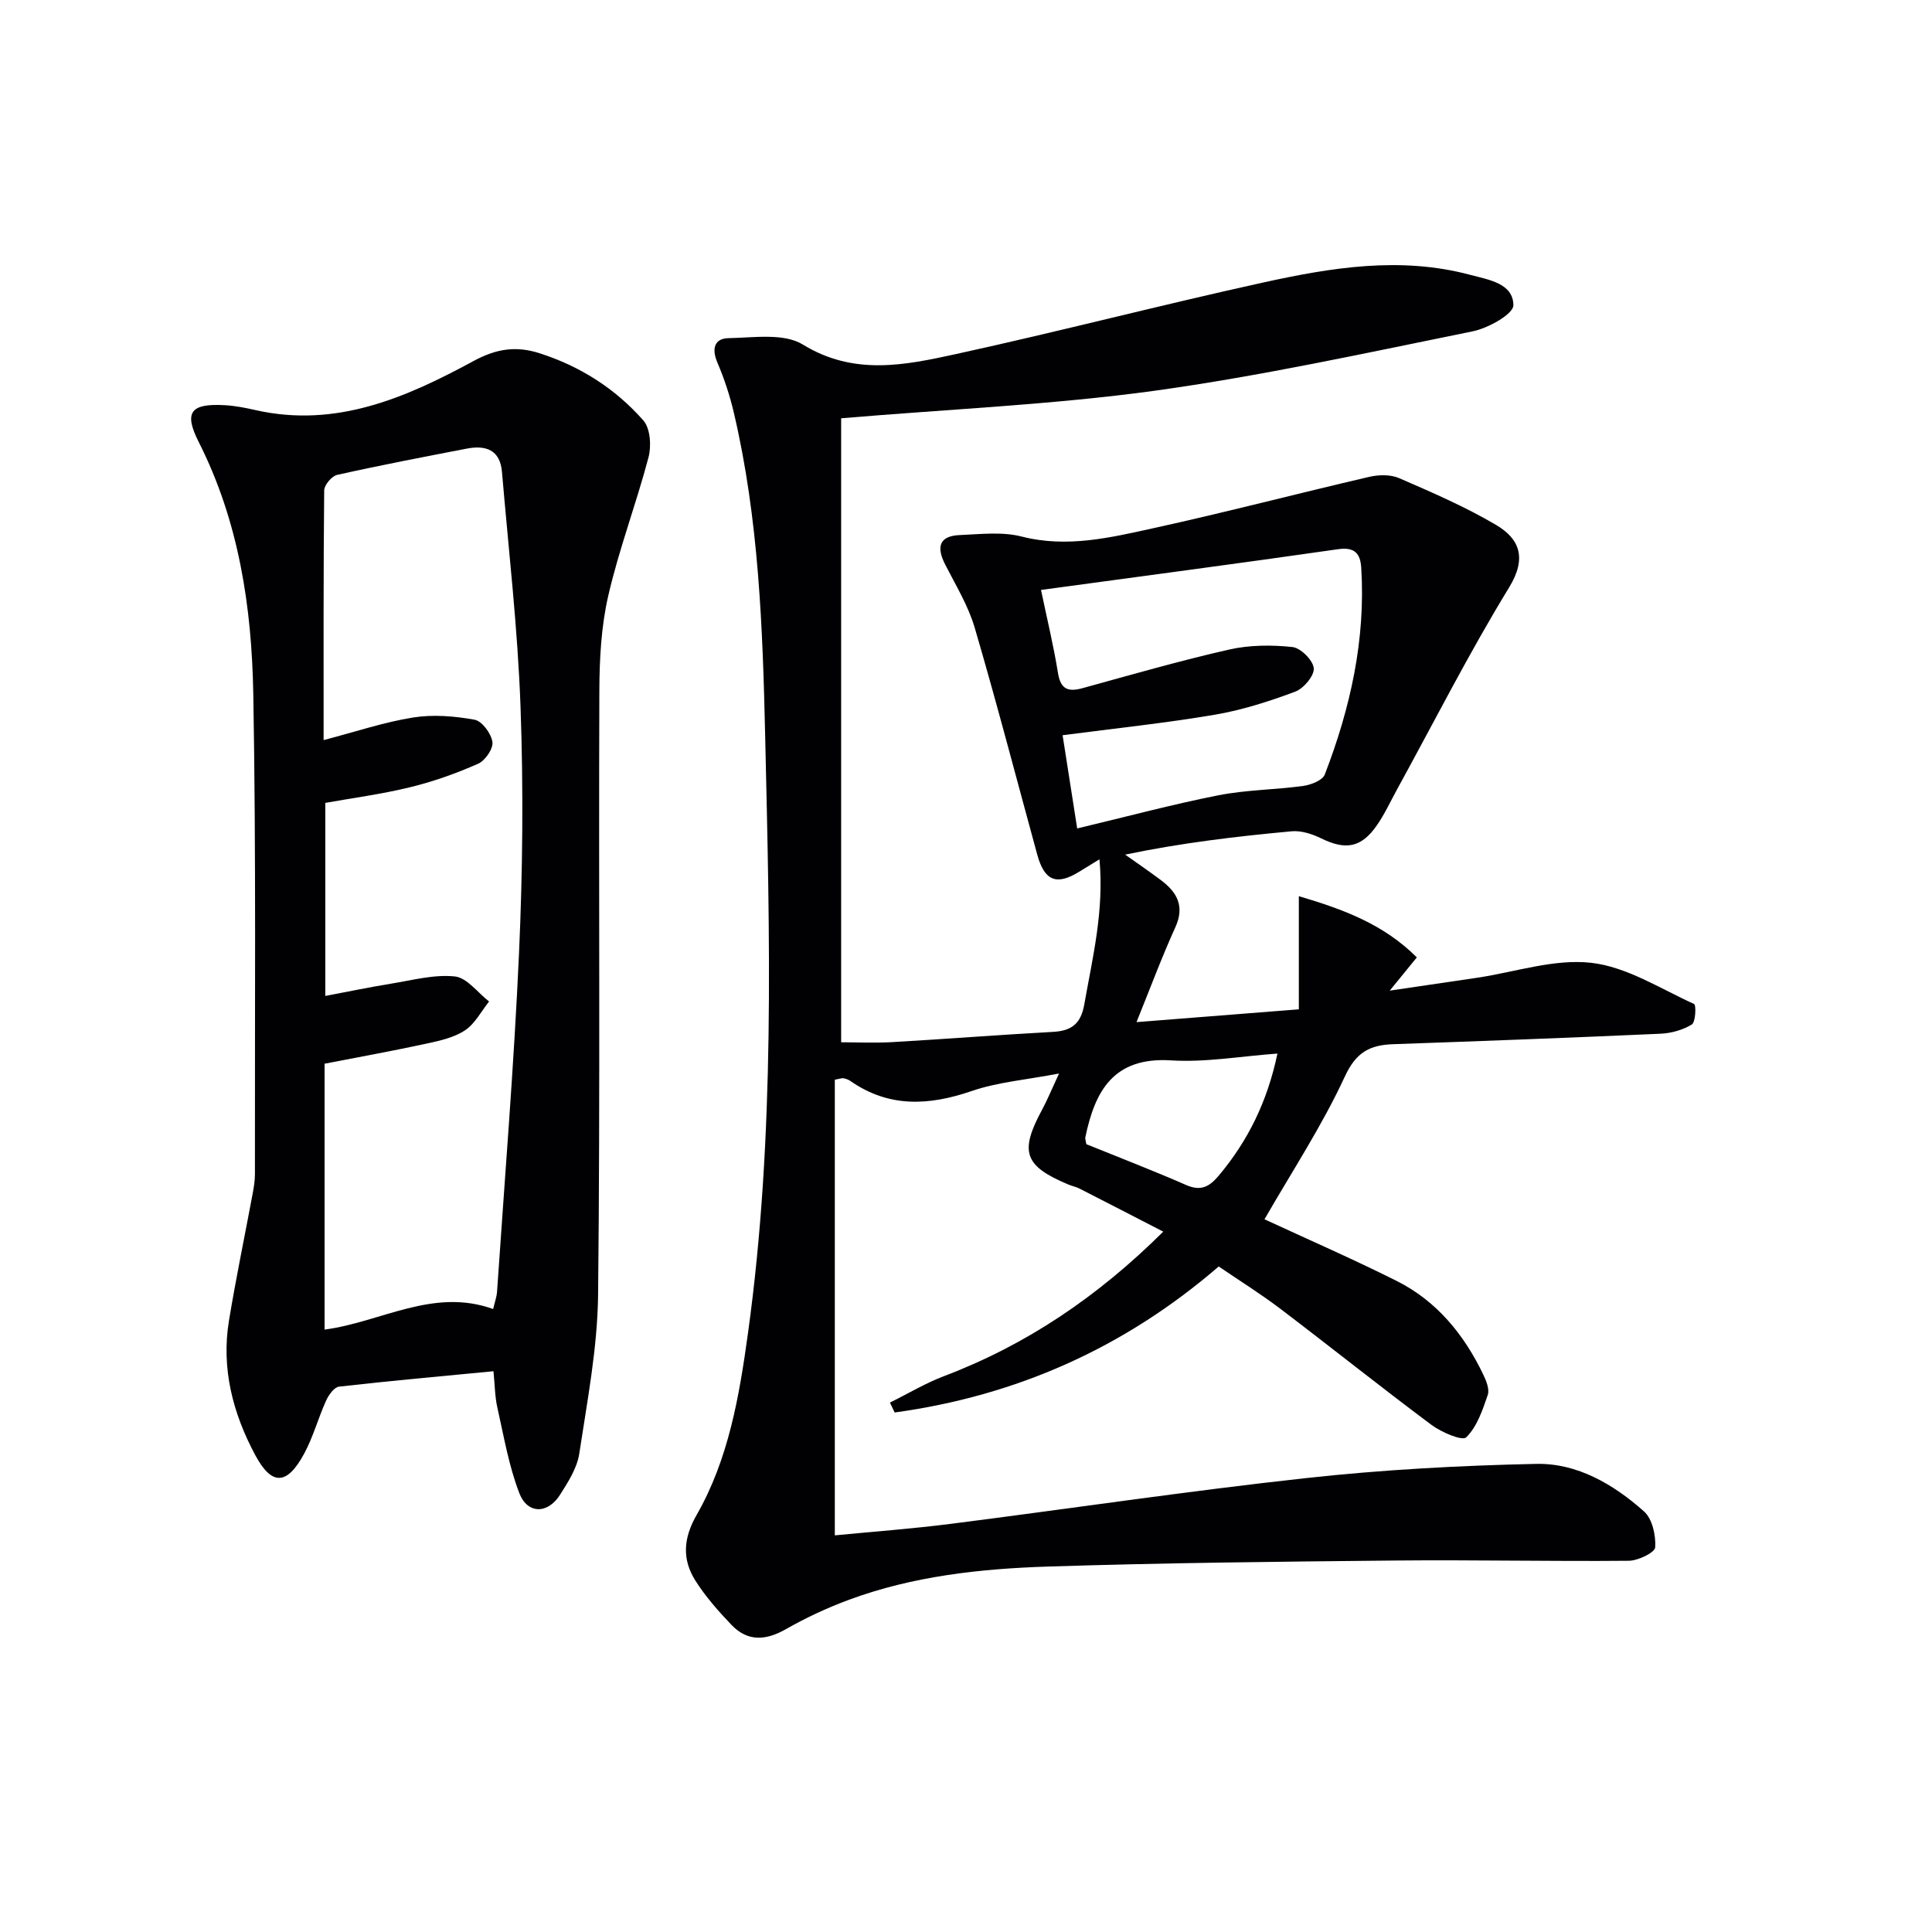 <svg enable-background="new 0 0 400 400" viewBox="0 0 400 400" xmlns="http://www.w3.org/2000/svg"><path d="m174.15 86.6v129.19c3.08 0 6.84.18 10.57-.03 11.1-.64 22.18-1.51 33.28-2.12 3.84-.21 5.78-1.66 6.49-5.69 1.72-9.74 4.13-19.38 3.14-30.04-1.78 1.09-3 1.84-4.22 2.59-4.68 2.88-7.17 1.88-8.66-3.56-4.29-15.67-8.38-31.4-12.95-46.99-1.34-4.56-3.92-8.77-6.1-13.05-1.82-3.56-1.36-5.94 3.01-6.12 4.27-.18 8.76-.73 12.79.3 9.46 2.42 18.47.21 27.46-1.76 14.9-3.27 29.66-7.14 44.52-10.59 1.96-.46 4.41-.51 6.19.26 6.82 2.96 13.7 5.93 20.09 9.7 4.77 2.82 6.46 6.76 2.7 12.91-8.32 13.6-15.54 27.86-23.22 41.85-1.36 2.48-2.55 5.08-4.15 7.39-3.24 4.69-6.48 5.23-11.59 2.72-1.84-.9-4.1-1.63-6.08-1.45-11.39 1.05-22.76 2.39-34.47 4.83 2.44 1.73 4.91 3.42 7.31 5.21 3.38 2.51 5.1 5.39 3.08 9.84-2.84 6.25-5.23 12.7-8.04 19.63 11.06-.87 21.88-1.73 33.61-2.65 0-7.82 0-15.16 0-23.43 9.19 2.73 17.5 5.76 24.43 12.68-1.79 2.2-3.32 4.07-5.61 6.88 6.65-.98 12.39-1.82 18.12-2.67 7.88-1.18 15.95-3.96 23.6-3.09 7.34.83 14.3 5.35 21.29 8.53.46.21.32 3.76-.47 4.24-1.86 1.14-4.26 1.81-6.47 1.91-18.45.83-36.9 1.52-55.36 2.17-4.81.17-7.67 1.63-10.01 6.7-4.7 10.18-10.94 19.65-16.63 29.55 8.74 4.05 18.14 8.15 27.3 12.73 8.33 4.16 13.99 11.09 17.98 19.39.63 1.3 1.35 3.08.94 4.26-1.07 3.12-2.22 6.57-4.45 8.76-.82.81-5.15-1.04-7.21-2.58-10.52-7.85-20.78-16.06-31.24-24-4.09-3.11-8.47-5.84-12.8-8.79-19.55 16.88-41.94 26.78-67.09 30.23-.33-.68-.65-1.37-.98-2.05 3.73-1.84 7.33-4.01 11.2-5.48 17.08-6.48 31.82-16.44 45.39-29.91-6.02-3.1-11.67-6.03-17.33-8.91-.72-.37-1.55-.53-2.3-.84-9.18-3.85-10.18-6.76-5.45-15.51 1.08-2 1.94-4.12 3.5-7.48-6.83 1.31-12.68 1.77-18.06 3.62-8.89 3.05-17.19 3.49-25.19-2.11-.39-.27-.9-.43-1.37-.53-.3-.06-.64.09-1.8.3v94.34c7.78-.76 15.86-1.35 23.89-2.37 24.55-3.12 49.03-6.79 73.62-9.48 15.82-1.74 31.78-2.61 47.7-2.95 8.52-.18 16.02 4.24 22.32 9.84 1.73 1.53 2.48 4.97 2.32 7.44-.07 1.09-3.55 2.77-5.49 2.78-16.12.15-32.24-.21-48.36-.05-23.98.23-47.96.48-71.92 1.25-13.94.45-27.87 1.97-41.11 6.86-4.49 1.66-8.9 3.71-13.06 6.08s-7.92 2.67-11.3-.86c-2.73-2.85-5.39-5.87-7.49-9.19-2.77-4.39-2.49-8.77.26-13.56 6.64-11.59 8.84-24.63 10.64-37.64 5.68-41.08 4.5-82.41 3.56-123.67-.51-22.4-1.32-44.89-6.48-66.89-.83-3.54-1.98-7.05-3.41-10.4-1.23-2.87-.63-5.01 2.31-5.06 5.18-.09 11.44-1.1 15.37 1.32 10.62 6.52 21.19 4.27 31.78 1.96 21.23-4.64 42.27-10.12 63.5-14.79 14.13-3.11 28.44-5.46 42.89-1.6 3.84 1.02 8.91 1.76 8.95 6.29.02 1.83-5.22 4.76-8.43 5.41-21.93 4.45-43.85 9.26-65.99 12.32-21 2.87-42.28 3.78-64.76 5.68zm41.38 35.54c1.29 6.17 2.62 11.64 3.51 17.18.55 3.44 2.12 3.98 5.15 3.14 10.06-2.77 20.09-5.66 30.26-7.97 4.22-.96 8.8-.99 13.12-.53 1.72.18 4.28 2.73 4.43 4.39.14 1.54-2.09 4.2-3.84 4.85-5.41 2.02-11 3.82-16.68 4.78-10.26 1.74-20.63 2.82-31.48 4.24.92 5.87 1.9 12.14 3.02 19.3 10.24-2.44 19.66-4.97 29.21-6.86 5.76-1.14 11.73-1.14 17.57-1.94 1.62-.22 4.01-1.15 4.48-2.36 5.3-13.75 8.48-27.93 7.55-42.79-.18-2.92-1.3-4.37-4.81-3.86-20.19 2.9-40.4 5.56-61.49 8.43zm9.38 114.75c6.61 2.68 13.7 5.41 20.66 8.45 3.06 1.34 4.81.38 6.77-1.95 6.05-7.21 10.06-15.35 12.14-25.26-7.55.54-14.84 1.86-22.03 1.41-11.92-.75-15.77 6.34-17.76 16.01-.03.16.05.34.22 1.34z" fill="#010103"/><path d="m102.17 283.9c-10.92 1.05-21.47 1.99-31.98 3.19-1 .11-2.14 1.72-2.67 2.88-1.64 3.62-2.68 7.55-4.56 11.02-3.54 6.52-6.67 6.67-10.1.3-4.64-8.64-7.08-17.94-5.46-27.83 1.45-8.82 3.28-17.58 4.92-26.38.24-1.31.46-2.64.46-3.96-.04-33.15.25-66.31-.34-99.46-.32-17.98-2.98-35.7-11.3-52.15-3.15-6.23-1.63-8.01 5.4-7.62 2.14.12 4.28.54 6.38 1.02 16.64 3.76 31.13-2.57 45.11-10.16 4.69-2.55 8.81-3.18 13.66-1.62 8.44 2.7 15.71 7.33 21.5 13.91 1.45 1.64 1.7 5.28 1.08 7.63-2.53 9.6-6.09 18.94-8.32 28.6-1.48 6.4-1.84 13.17-1.86 19.78-.16 41.65.19 83.31-.26 124.96-.12 11.01-2.24 22.02-3.9 32.96-.45 2.98-2.31 5.88-3.99 8.52-2.55 4.01-6.74 4.03-8.43-.37-2.17-5.65-3.2-11.76-4.54-17.71-.51-2.25-.51-4.58-.8-7.51zm-35.17-130.67c6.66-1.74 12.52-3.72 18.54-4.68 4.14-.66 8.57-.29 12.72.46 1.54.28 3.43 2.85 3.69 4.6.21 1.38-1.5 3.87-2.95 4.51-4.53 2-9.26 3.69-14.07 4.86-5.87 1.44-11.89 2.23-17.58 3.25v39.97c4.83-.91 9.2-1.83 13.6-2.54s8.9-1.95 13.21-1.5c2.52.26 4.74 3.36 7.1 5.19-1.63 2.04-2.92 4.6-4.99 5.97-2.26 1.5-5.2 2.15-7.93 2.74-6.96 1.51-13.97 2.78-21.14 4.17v55.05c11.71-1.55 22.47-8.73 34.9-4.26.33-1.43.74-2.51.81-3.61 1.58-23.37 3.5-46.72 4.55-70.11.76-16.97.92-34 .31-50.97-.58-16.23-2.47-32.41-3.84-48.61-.39-4.63-3.39-5.6-7.34-4.83-8.95 1.73-17.9 3.44-26.79 5.43-1.12.25-2.67 2.1-2.68 3.22-.17 16.99-.12 33.98-.12 51.69z" fill="#010103"/></svg>